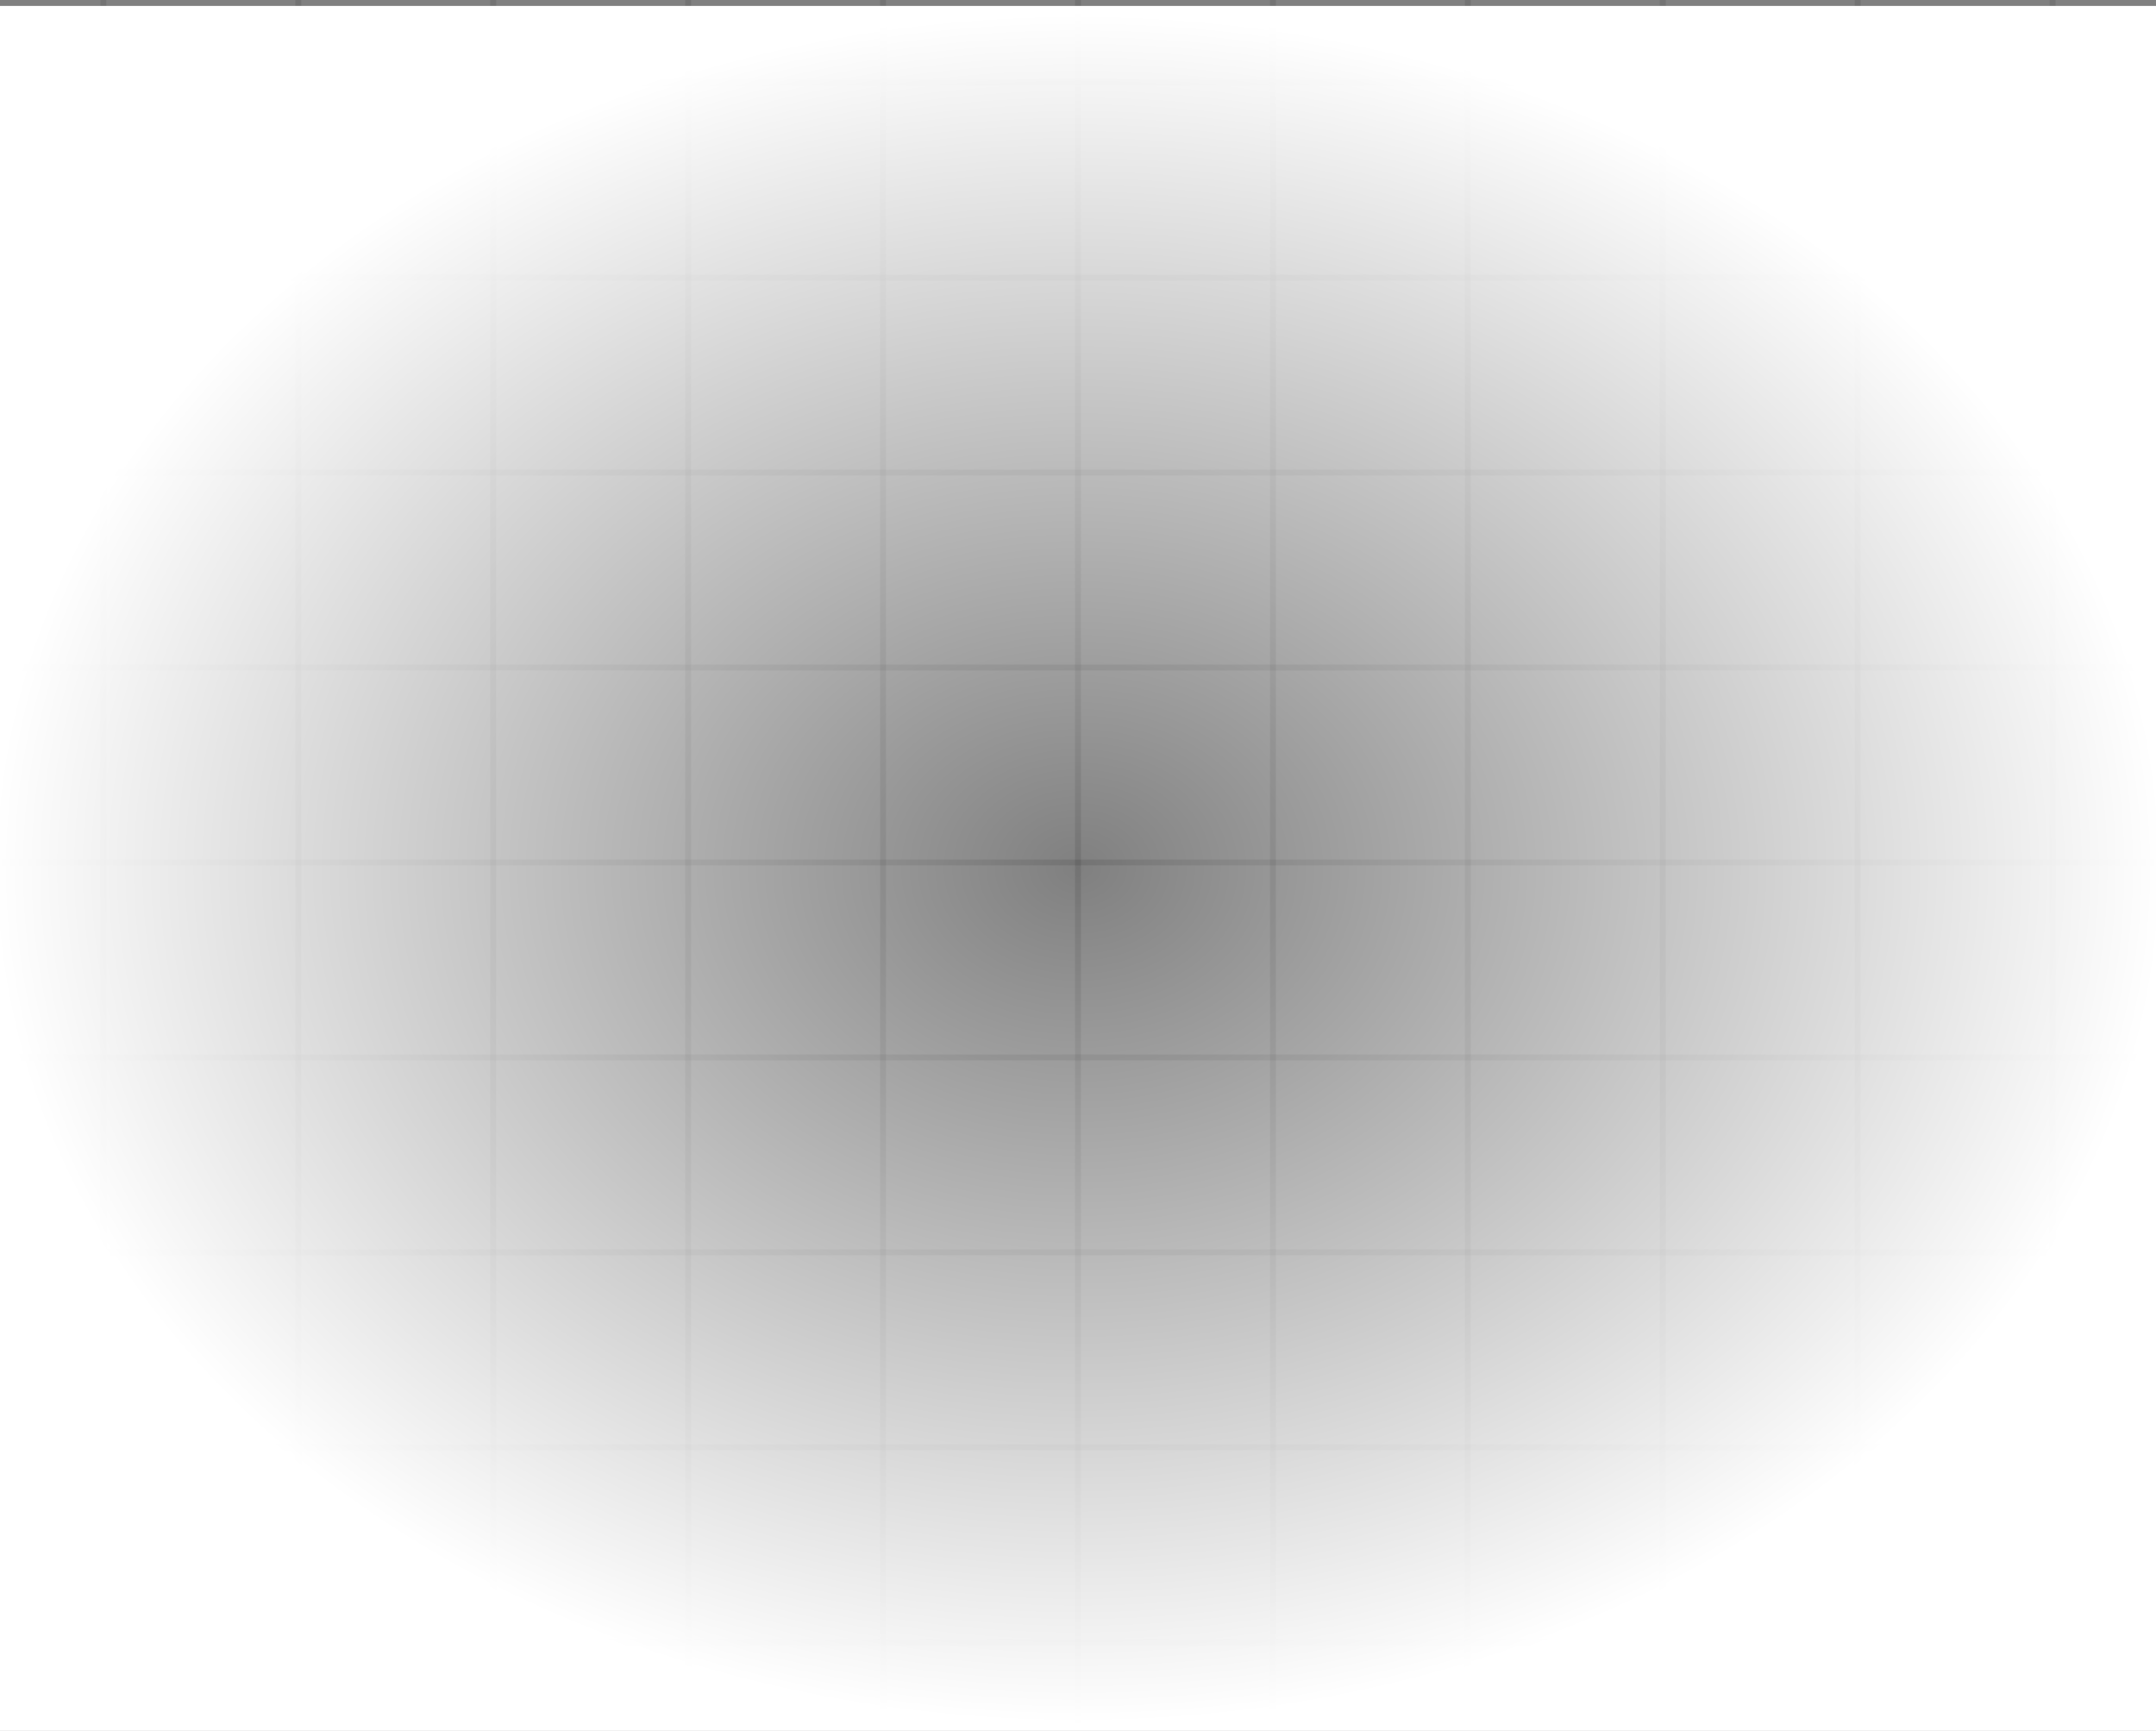 <svg xmlns="http://www.w3.org/2000/svg" width="365" height="293" fill="none"><rect width="100%" height="100%" fill="#808080" stroke="none"/><g fill="#000" fill-opacity=".1" clip-path="url(#a)"><path d="M348 .002V292h-1V.002zm-33 0V292h-1V.002zm-33 0V292h-1V.002zm-33 0V292h-1V.002zm-33 0V292h-1V.002zm-33 0V292h-1V.002zm-33 0V292h-1V.002zm-33 0V292h-1V.002zm-33 0V292h-1V.002zm-33 0V292h-1V.002zm-33 0V292h-1V.002z"/></g><g fill="#000" fill-opacity=".1" clip-path="url(#b)"><path d="M0 13.499h365v1H0zm0 33h365v1H0zm0 33h365v1H0zm0 33h365v1H0zm0 33h365v1H0zm0 33h365v1H0zm0 33h365v1H0zm0 33h365v1H0zm0 33h365v1H0z"/></g><path fill="url(#c)" d="M0 0h365v292H0z" transform="translate(0 1)"/><defs><clipPath id="a"><path fill="#fff" d="M364.999.002V292H0V.002z"/></clipPath><clipPath id="b"><path fill="#fff" d="M0 0h365v291.998H0z"/></clipPath><radialGradient id="c" cx="0" cy="0" r="1" gradientTransform="scale(182.5 146) rotate(90 0 1)" gradientUnits="userSpaceOnUse"><stop stop-color="#fff" stop-opacity="0"/><stop offset="1" stop-color="#fff"/></radialGradient></defs></svg>